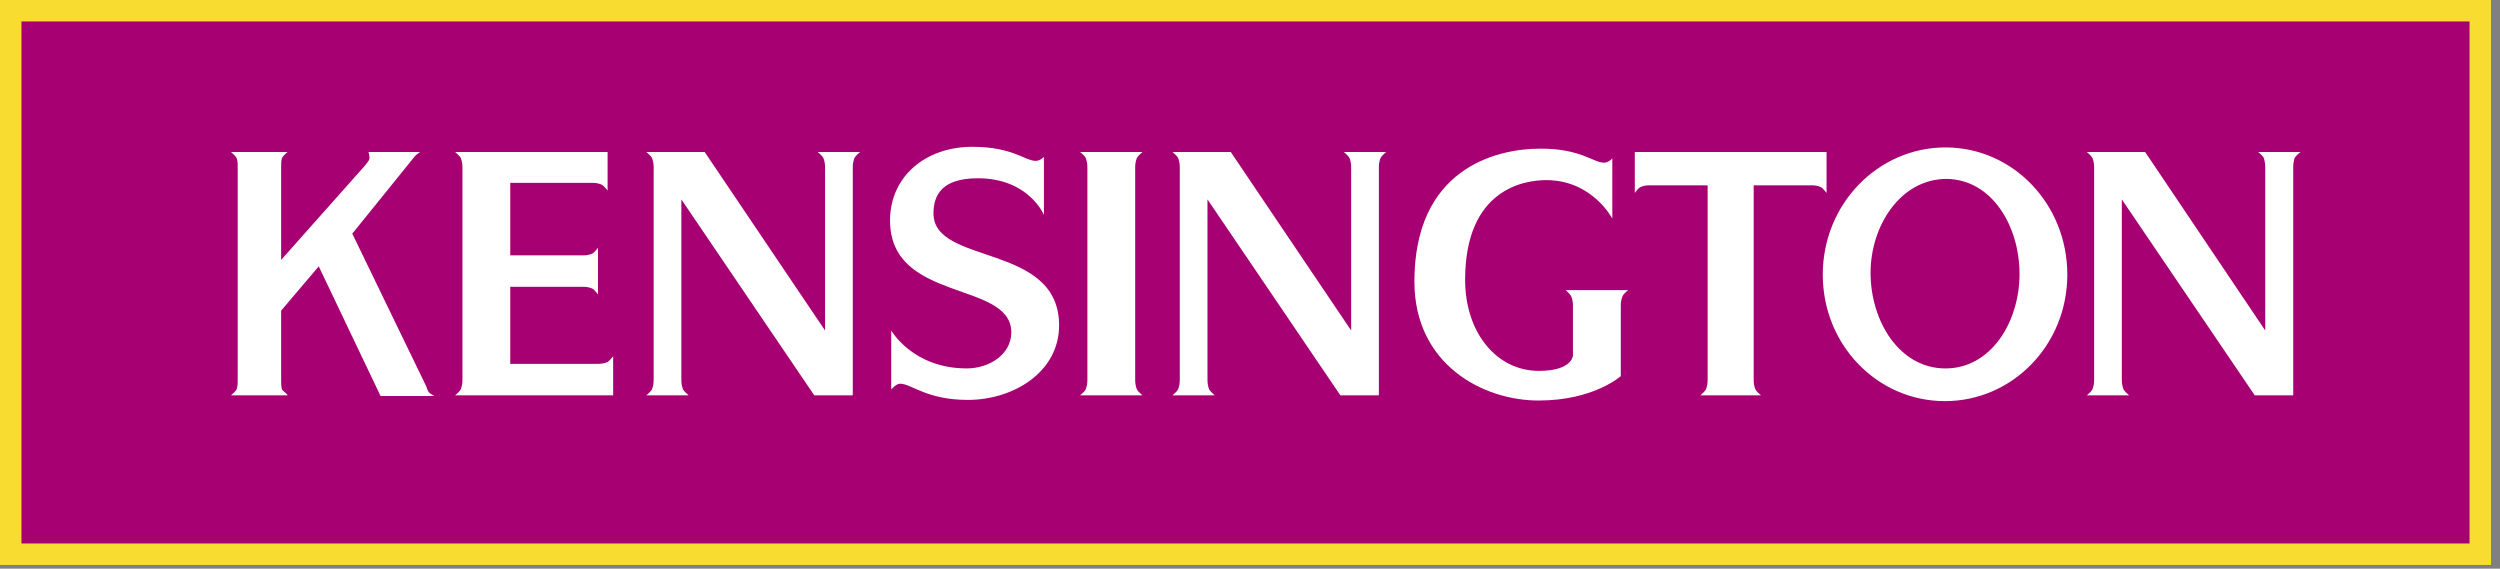 <svg width="233" height="53" viewBox="0 0 233 53" fill="none" xmlns="http://www.w3.org/2000/svg">
<rect x="0" y="0" width="233" height="53" fill="#808080" stroke="none"/>
<path fill-rule="evenodd" clip-rule="evenodd" d="M231.162 51.653V1H1V51.653H231.162Z" fill="#A70072" stroke="#F9DC30" stroke-width="2" stroke-miterlimit="2.613"/>
<path fill-rule="evenodd" clip-rule="evenodd" d="M100.665 36.844C100.665 36.844 101.099 36.503 101.181 36.302C101.289 36.017 101.344 35.761 101.344 35.42V15.591C101.344 15.248 101.289 14.993 101.181 14.708C101.099 14.509 100.665 14.167 100.665 14.167H106.478C106.478 14.167 106.072 14.509 105.962 14.708C105.851 14.989 105.796 15.289 105.799 15.591V35.42C105.799 35.761 105.854 36.017 105.962 36.302C106.072 36.503 106.478 36.844 106.478 36.844H100.665ZM26.202 28.952V35.42C26.202 35.761 26.202 36.017 26.284 36.302C26.392 36.475 26.8 36.732 26.8 36.844H21.529C21.529 36.844 21.936 36.503 22.045 36.302C22.153 36.017 22.153 35.761 22.153 35.42V15.591C22.153 15.248 22.153 14.993 22.045 14.708C21.936 14.509 21.529 14.167 21.529 14.167H26.8C26.8 14.167 26.392 14.509 26.284 14.708C26.202 14.993 26.202 15.25 26.202 15.591V24.223L34.026 15.42C34.135 15.25 34.379 15.051 34.434 14.766C34.434 14.28 34.326 14.168 34.326 14.168H39.161C39.161 14.168 39.053 14.225 38.836 14.396C38.591 14.625 38.591 14.654 38.591 14.654L32.833 21.776L39.733 36.02C39.813 36.249 39.868 36.478 40.031 36.62C40.139 36.734 40.438 36.846 40.438 36.905H35.467L29.708 24.825L26.202 28.952ZM75.889 36.844L63.502 18.583V35.421C63.502 35.762 63.556 36.019 63.664 36.304C63.774 36.504 64.181 36.845 64.181 36.845H60.242C60.242 36.845 60.65 36.504 60.758 36.304C60.867 36.019 60.921 35.762 60.921 35.421V15.591C60.921 15.248 60.866 14.993 60.758 14.708C60.65 14.509 60.242 14.167 60.242 14.167H65.677L76.896 30.804V15.591C76.896 15.248 76.841 14.993 76.733 14.708C76.625 14.509 76.217 14.167 76.217 14.167H80.156C80.156 14.167 79.749 14.509 79.641 14.708C79.53 14.989 79.474 15.289 79.478 15.591V36.844H75.889ZM47.556 33.91H55.787C56.085 33.91 56.357 33.851 56.628 33.739C56.818 33.625 57.145 33.198 57.145 33.198V36.844H42.421C42.421 36.844 42.829 36.503 42.937 36.302C43.045 36.017 43.1 35.761 43.1 35.42V15.591C43.1 15.248 43.045 14.993 42.937 14.708C42.829 14.509 42.421 14.167 42.421 14.167H56.628V17.757C56.628 17.757 56.303 17.33 56.085 17.215C55.83 17.099 55.551 17.041 55.27 17.045H47.556V23.798H54.402C54.7 23.798 54.972 23.74 55.216 23.627C55.433 23.514 55.731 23.084 55.731 23.084V27.443C55.731 27.443 55.432 27.017 55.216 26.902C54.961 26.786 54.683 26.727 54.402 26.731H47.556V33.91ZM124.923 36.844L112.537 18.583V35.421C112.537 35.762 112.59 36.019 112.699 36.304C112.807 36.504 113.215 36.845 113.215 36.845H109.276C109.276 36.845 109.682 36.504 109.793 36.304C109.901 36.019 109.956 35.762 109.956 35.421V15.591C109.956 15.248 109.901 14.993 109.793 14.708C109.684 14.509 109.276 14.167 109.276 14.167H114.709L125.929 30.804V15.591C125.929 15.248 125.873 14.993 125.764 14.708C125.655 14.509 125.248 14.167 125.248 14.167H129.188C129.188 14.167 128.782 14.509 128.673 14.708C128.561 14.989 128.506 15.289 128.51 15.591V36.844H124.923ZM210.142 36.844L197.753 18.583V35.421C197.753 35.762 197.809 36.019 197.918 36.304C198.028 36.504 198.434 36.845 198.434 36.845H194.494C194.494 36.845 194.902 36.504 195.009 36.304C195.118 36.019 195.174 35.762 195.174 35.421V15.591C195.174 15.248 195.118 14.993 195.009 14.708C194.902 14.509 194.494 14.167 194.494 14.167H199.929L211.121 30.804V15.591C211.121 15.248 211.067 14.993 210.985 14.708C210.876 14.509 210.47 14.167 210.47 14.167H214.407C214.407 14.167 213.973 14.509 213.863 14.708C213.775 14.994 213.729 15.292 213.728 15.591V36.844H210.142ZM170.235 14.167V17.985C170.235 17.985 169.91 17.556 169.72 17.443C169.455 17.327 169.168 17.269 168.879 17.273H163.443V35.421C163.443 35.762 163.499 36.019 163.609 36.304C163.715 36.504 164.124 36.845 164.124 36.845H158.474C158.474 36.845 158.88 36.504 158.989 36.304C159.099 36.019 159.152 35.762 159.152 35.421V17.271H153.692C153.393 17.271 153.121 17.328 152.878 17.442C152.659 17.555 152.363 17.983 152.363 17.983V14.165H170.235V14.167ZM192.674 25.591C192.674 32.171 187.542 37.385 181.267 37.385C174.99 37.385 169.882 32.171 169.882 25.591C169.882 19.009 175.043 13.74 181.32 13.74C187.594 13.739 192.674 19.009 192.674 25.591ZM174.337 25.421C174.337 29.949 177.026 34.338 181.32 34.338C185.583 34.338 188.22 29.978 188.22 25.535C188.22 21.09 185.667 16.731 181.429 16.674C177.135 16.672 174.337 21.033 174.337 25.421ZM91.129 16.615C87.815 16.615 87 18.155 87 19.893C87 24.765 98.708 22.599 98.708 30.32C98.708 34.708 94.417 37.271 90.206 37.271C86.322 37.271 84.963 35.761 83.876 35.761C83.523 35.761 83.061 36.302 83.061 36.302V30.803C83.061 30.803 85.071 34.337 90.097 34.337C92.216 34.337 94.253 33.027 94.253 30.973C94.253 26.131 82.952 28.24 82.952 20.549C82.952 16.446 86.266 13.683 90.613 13.683C94.415 13.683 95.502 14.993 96.534 14.993C96.942 14.993 97.295 14.624 97.295 14.624V20.037C97.296 20.036 95.91 16.615 91.129 16.615ZM144.101 16.787C142.146 16.787 136.55 17.556 136.55 26.075C136.55 30.975 139.456 34.566 143.422 34.566C146.546 34.566 146.599 33.142 146.599 33.142V28.466C146.599 28.154 146.546 27.869 146.436 27.613C146.327 27.386 145.921 27.043 145.921 27.043H151.735C151.735 27.043 151.3 27.386 151.22 27.613C151.108 27.883 151.053 28.174 151.057 28.466V35.049C151.057 35.049 148.558 37.329 143.394 37.329C138.206 37.329 131.822 33.966 131.822 26.245C131.822 15.847 139.24 13.853 143.584 13.853C147.362 13.853 148.476 15.163 149.508 15.163C149.914 15.163 150.268 14.764 150.268 14.764V20.377C150.27 20.377 148.421 16.787 144.101 16.787Z" fill="white"/>
</svg>
